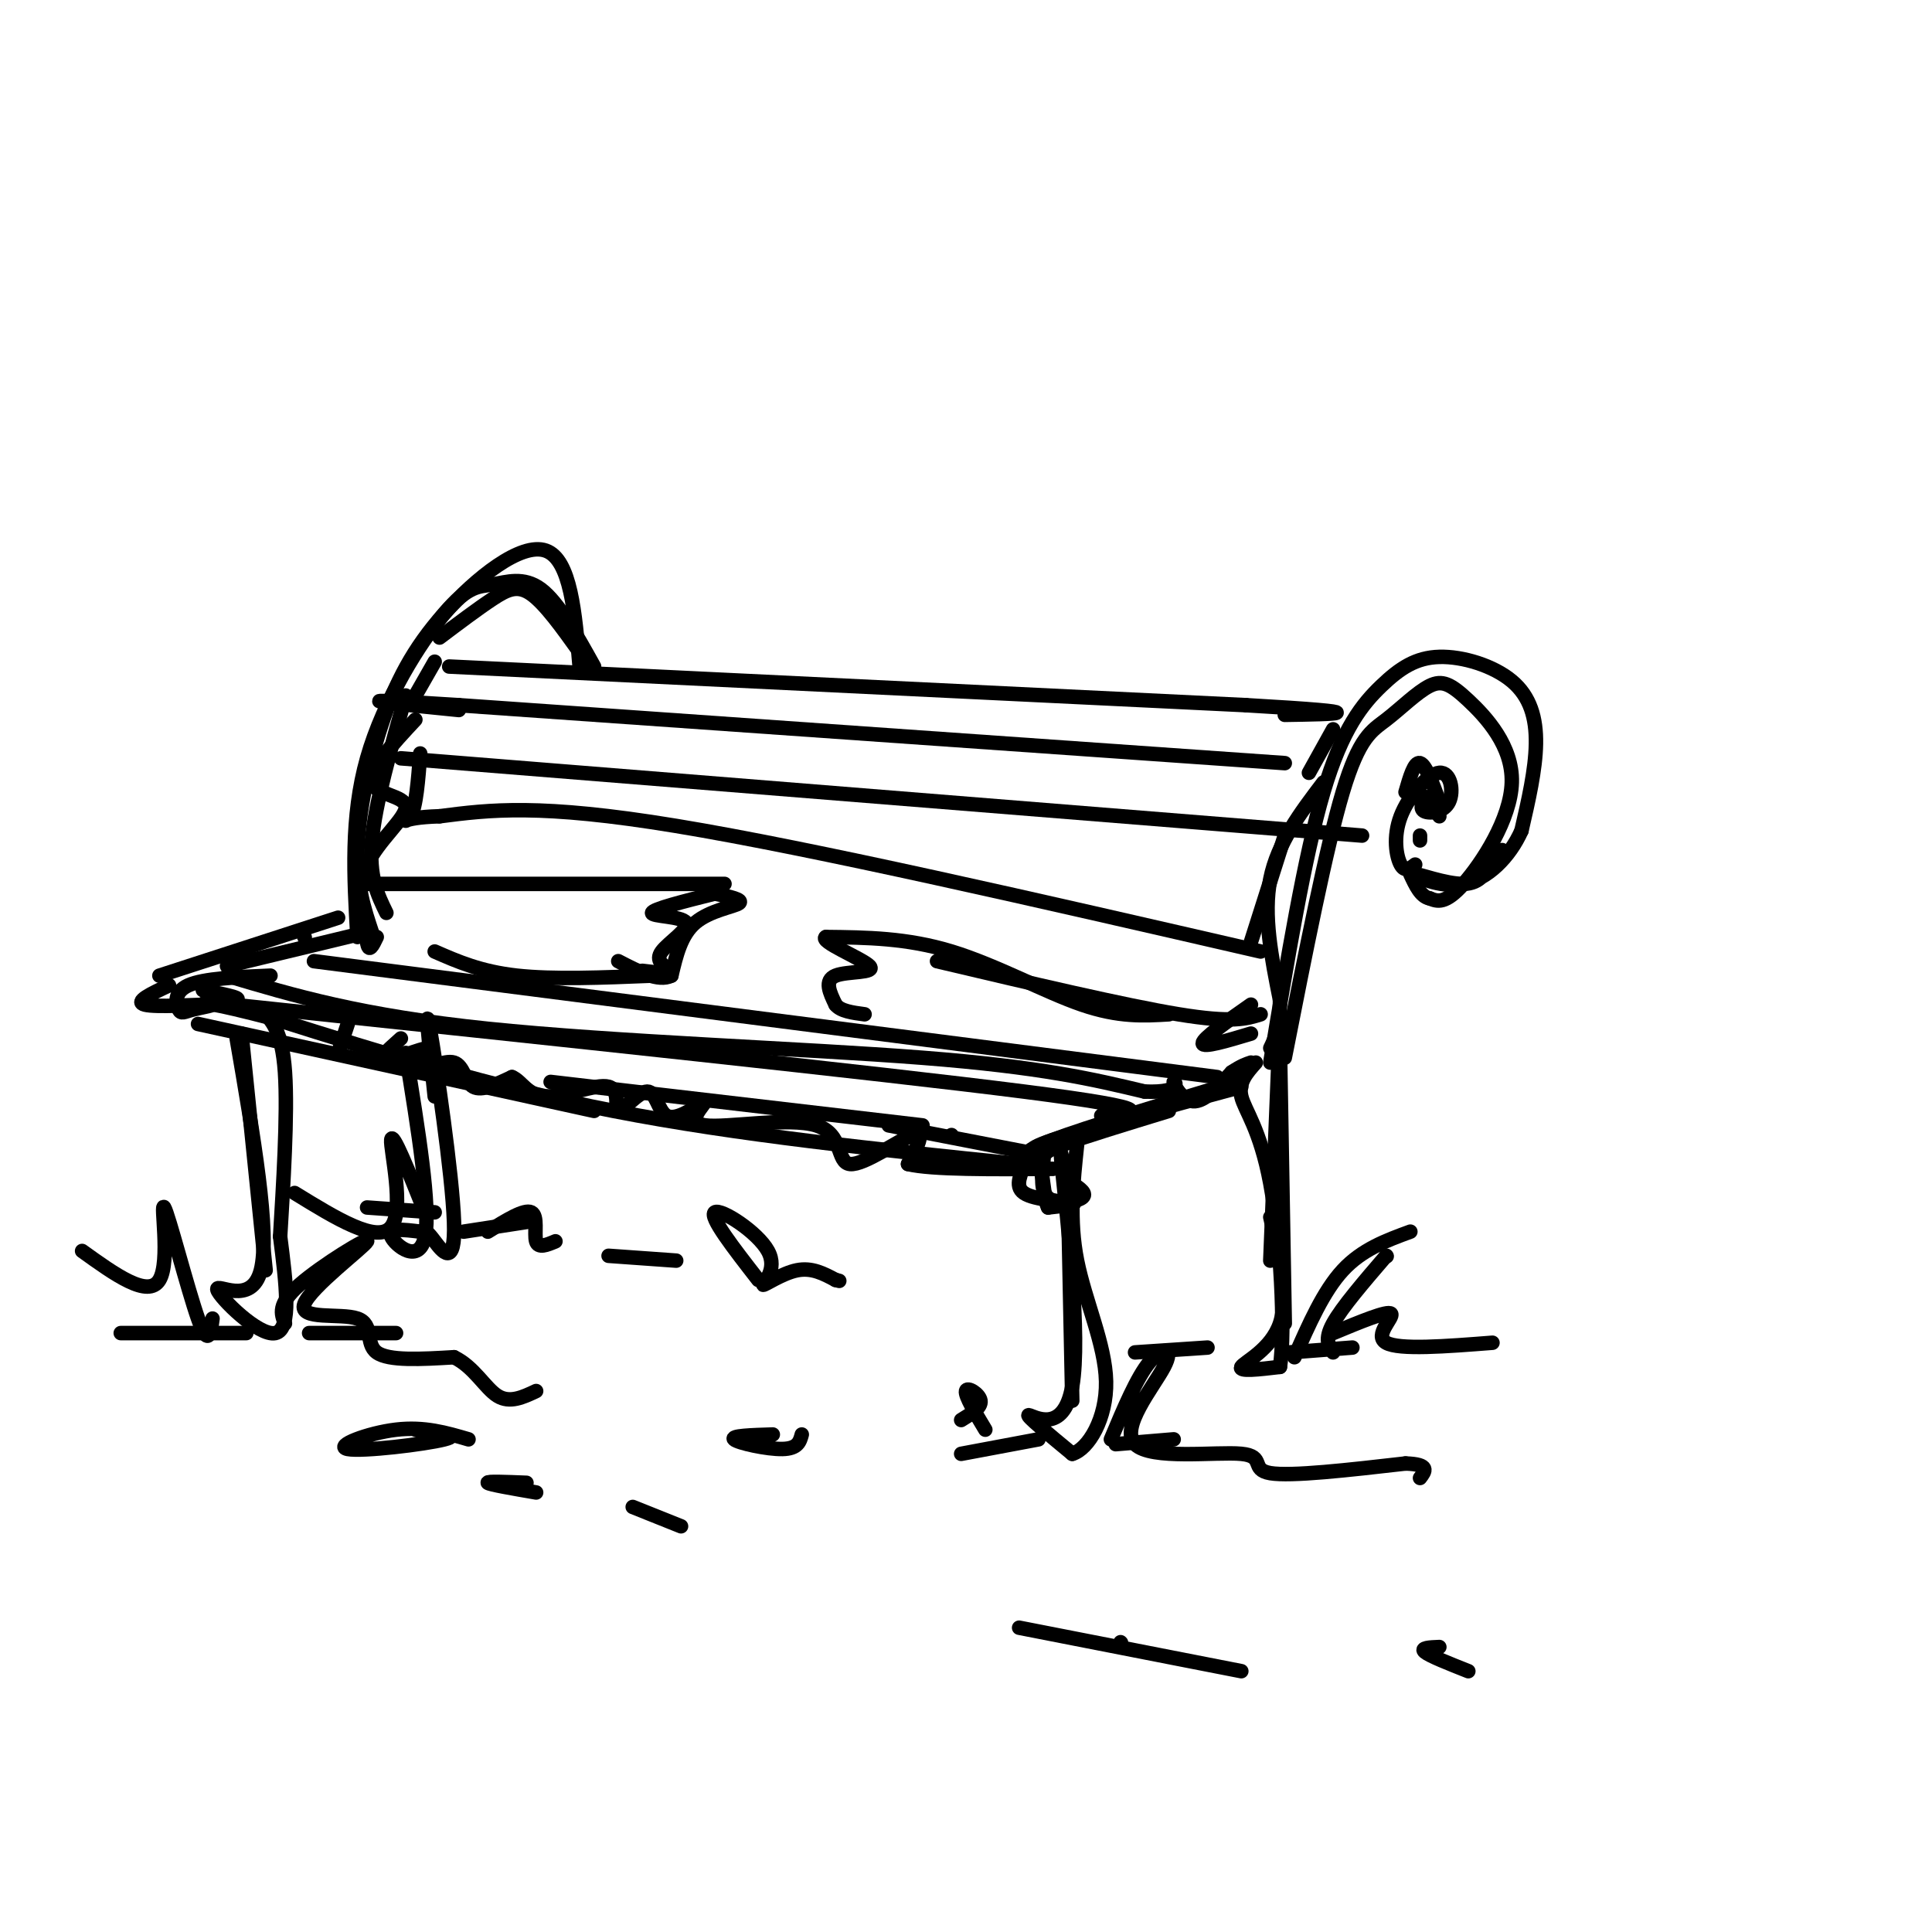 <svg viewBox='0 0 400 400' version='1.1' xmlns='http://www.w3.org/2000/svg' xmlns:xlink='http://www.w3.org/1999/xlink'><g fill='none' stroke='#000000' stroke-width='3' stroke-linecap='round' stroke-linejoin='round'><path d='M65,199c0.000,0.000 187.000,24.000 187,24'/><path d='M263,220c3.544,-21.379 7.089,-42.759 11,-56c3.911,-13.241 8.189,-18.344 12,-22c3.811,-3.656 7.156,-5.867 12,-6c4.844,-0.133 11.189,1.810 15,5c3.811,3.190 5.089,7.626 5,13c-0.089,5.374 -1.544,11.687 -3,18'/><path d='M315,172c-2.435,5.445 -7.024,10.057 -12,11c-4.976,0.943 -10.340,-1.785 -10,-2c0.340,-0.215 6.383,2.081 10,2c3.617,-0.081 4.809,-2.541 6,-5'/><path d='M309,178c1.333,-1.167 1.667,-1.583 2,-2'/><path d='M74,194c-0.726,-12.405 -1.451,-24.810 2,-37c3.451,-12.190 11.080,-24.164 16,-30c4.920,-5.836 7.132,-5.533 10,-6c2.868,-0.467 6.391,-1.705 10,1c3.609,2.705 7.305,9.352 11,16'/><path d='M93,138c0.000,0.000 165.000,8.000 165,8'/><path d='M258,146c28.833,1.667 18.417,1.833 8,2'/><path d='M266,158c0.000,0.000 -171.000,-12.000 -171,-12'/><path d='M95,146c-28.500,-1.833 -14.250,-0.417 0,1'/><path d='M90,137c0.000,0.000 -4.000,7.000 -4,7'/><path d='M276,151c0.000,0.000 -5.000,9.000 -5,9'/><path d='M83,157c0.000,0.000 199.000,16.000 199,16'/><path d='M266,173c0.000,0.000 -7.000,22.000 -7,22'/><path d='M261,197c-46.333,-10.667 -92.667,-21.333 -121,-26c-28.333,-4.667 -38.667,-3.333 -49,-2'/><path d='M91,169c-9.044,0.267 -7.156,1.933 -6,0c1.156,-1.933 1.578,-7.467 2,-13'/><path d='M76,183c0.000,0.000 74.000,0.000 74,0'/><path d='M148,185c-6.446,1.619 -12.893,3.238 -13,4c-0.107,0.762 6.125,0.667 7,2c0.875,1.333 -3.607,4.095 -5,6c-1.393,1.905 0.304,2.952 2,4'/><path d='M139,201c-0.667,0.667 -3.333,0.333 -6,0'/><path d='M135,202c-10.250,0.417 -20.500,0.833 -28,0c-7.500,-0.833 -12.250,-2.917 -17,-5'/><path d='M242,210c-5.178,0.311 -10.356,0.622 -18,-2c-7.644,-2.622 -17.756,-8.178 -27,-11c-9.244,-2.822 -17.622,-2.911 -26,-3'/><path d='M171,194c-1.571,0.845 7.500,4.458 9,6c1.500,1.542 -4.571,1.012 -7,2c-2.429,0.988 -1.214,3.494 0,6'/><path d='M173,208c1.000,1.333 3.500,1.667 6,2'/><path d='M194,199c19.417,4.583 38.833,9.167 50,11c11.167,1.833 14.083,0.917 17,0'/><path d='M259,208c-5.000,3.500 -10.000,7.000 -10,8c0.000,1.000 5.000,-0.500 10,-2'/><path d='M266,219c4.285,-21.759 8.570,-43.517 12,-55c3.430,-11.483 6.004,-12.690 9,-15c2.996,-2.310 6.413,-5.721 9,-7c2.587,-1.279 4.343,-0.425 8,3c3.657,3.425 9.215,9.422 9,17c-0.215,7.578 -6.204,16.737 -10,21c-3.796,4.263 -5.398,3.632 -7,3'/><path d='M296,186c-1.833,-0.333 -2.917,-2.667 -4,-5'/><path d='M77,193c-1.596,-4.796 -3.193,-9.592 -3,-17c0.193,-7.408 2.175,-17.429 5,-26c2.825,-8.571 6.491,-15.692 13,-23c6.509,-7.308 15.860,-14.802 21,-13c5.140,1.802 6.070,12.901 7,24'/><path d='M120,135c-3.578,-5.000 -7.156,-10.000 -10,-12c-2.844,-2.000 -4.956,-1.000 -8,1c-3.044,2.000 -7.022,5.000 -11,8'/><path d='M76,193c0.000,0.000 -29.000,7.000 -29,7'/><path d='M47,202c13.822,4.133 27.644,8.267 54,11c26.356,2.733 65.244,4.067 90,6c24.756,1.933 35.378,4.467 46,7'/><path d='M237,226c8.333,0.321 6.167,-2.375 6,-2c-0.167,0.375 1.667,3.821 4,4c2.333,0.179 5.167,-2.911 8,-6'/><path d='M255,222c2.000,-1.333 3.000,-1.667 4,-2'/><path d='M256,224c-15.469,4.673 -30.938,9.346 -38,12c-7.062,2.654 -5.718,3.289 -6,5c-0.282,1.711 -2.191,4.499 0,6c2.191,1.501 8.483,1.715 10,2c1.517,0.285 -1.742,0.643 -5,1'/><path d='M217,250c-0.940,-1.714 -0.792,-6.500 -2,-9c-1.208,-2.500 -3.774,-2.714 3,-5c6.774,-2.286 22.887,-6.643 39,-11'/><path d='M242,230c-8.874,2.713 -17.748,5.426 -22,7c-4.252,1.574 -3.882,2.010 -4,4c-0.118,1.990 -0.724,5.536 1,7c1.724,1.464 5.778,0.847 7,0c1.222,-0.847 -0.389,-1.923 -2,-3'/><path d='M48,208c67.000,7.083 134.000,14.167 164,18c30.000,3.833 23.000,4.417 16,5'/><path d='M211,241c-29.167,-3.000 -58.333,-6.000 -84,-11c-25.667,-5.000 -47.833,-12.000 -70,-19'/><path d='M57,211c-14.167,-3.667 -14.583,-3.333 -15,-3'/><path d='M42,208c-0.467,-0.600 5.867,-0.600 7,-1c1.133,-0.400 -2.933,-1.200 -7,-2'/><path d='M63,194c0.000,0.000 0.100,0.100 0.1,0.1'/><path d='M70,190c0.000,0.000 -37.000,12.000 -37,12'/><path d='M35,204c-3.655,1.711 -7.310,3.422 -5,4c2.310,0.578 10.586,0.022 13,0c2.414,-0.022 -1.033,0.489 -3,1c-1.967,0.511 -2.453,1.022 -3,0c-0.547,-1.022 -1.156,-3.578 2,-5c3.156,-1.422 10.078,-1.711 17,-2'/><path d='M148,185c3.000,0.644 6.000,1.289 5,2c-1.000,0.711 -6.000,1.489 -9,4c-3.000,2.511 -4.000,6.756 -5,11'/><path d='M139,202c-2.667,1.333 -6.833,-0.833 -11,-3'/><path d='M265,212c0.000,0.000 -2.000,49.000 -2,49'/><path d='M265,220c-0.083,-6.000 -0.167,-12.000 0,-3c0.167,9.000 0.583,33.000 1,57'/><path d='M263,252c1.911,8.289 3.822,16.578 2,22c-1.822,5.422 -7.378,7.978 -8,9c-0.622,1.022 3.689,0.511 8,0'/><path d='M265,283c1.179,-7.607 0.125,-26.625 -2,-38c-2.125,-11.375 -5.321,-15.107 -6,-18c-0.679,-2.893 1.161,-4.946 3,-7'/><path d='M221,242c0.000,0.000 1.000,48.000 1,48'/><path d='M221,247c-0.970,-6.536 -1.940,-13.071 -1,-4c0.940,9.071 3.792,33.750 2,44c-1.792,10.250 -8.226,6.071 -9,6c-0.774,-0.071 4.113,3.964 9,8'/><path d='M222,301c3.333,-0.952 7.167,-7.333 7,-15c-0.167,-7.667 -4.333,-16.619 -6,-25c-1.667,-8.381 -0.833,-16.190 0,-24'/><path d='M50,214c0.000,0.000 5.000,49.000 5,49'/><path d='M49,215c3.482,20.220 6.964,40.440 5,48c-1.964,7.560 -9.375,2.458 -9,4c0.375,1.542 8.536,9.726 12,9c3.464,-0.726 2.232,-10.363 1,-20'/><path d='M58,256c0.600,-10.089 1.600,-25.311 1,-34c-0.600,-8.689 -2.800,-10.844 -5,-13'/><path d='M84,218c2.600,16.022 5.200,32.044 4,38c-1.200,5.956 -6.200,1.844 -7,0c-0.800,-1.844 2.600,-1.422 6,-1'/><path d='M87,255c1.282,-0.142 1.488,0.003 3,2c1.512,1.997 4.330,5.845 4,-4c-0.330,-9.845 -3.809,-33.384 -5,-40c-1.191,-6.616 -0.096,3.692 1,14'/><path d='M76,250c0.000,0.000 14.000,1.000 14,1'/><path d='M96,255c0.000,0.000 13.000,-2.000 13,-2'/><path d='M51,276c0.000,0.000 -26.000,0.000 -26,0'/><path d='M64,276c0.000,0.000 18.000,0.000 18,0'/><path d='M215,298c0.000,0.000 -16.000,3.000 -16,3'/><path d='M231,299c0.000,0.000 12.000,-1.000 12,-1'/><path d='M250,279c0.000,0.000 -15.000,1.000 -15,1'/><path d='M267,280c0.000,0.000 13.000,-1.000 13,-1'/><path d='M268,281c3.000,-6.833 6.000,-13.667 10,-18c4.000,-4.333 9.000,-6.167 14,-8'/><path d='M287,260c0.000,0.000 0.100,0.100 0.1,0.1'/><path d='M287,260c-4.583,5.333 -9.167,10.667 -11,14c-1.833,3.333 -0.917,4.667 0,6'/><path d='M276,276c5.667,-2.356 11.333,-4.711 12,-4c0.667,0.711 -3.667,4.489 -1,6c2.667,1.511 12.333,0.756 22,0'/><path d='M230,298c2.682,-6.397 5.363,-12.794 8,-16c2.637,-3.206 5.229,-3.221 3,1c-2.229,4.221 -9.278,12.678 -6,16c3.278,3.322 16.882,1.510 22,2c5.118,0.490 1.748,3.283 6,4c4.252,0.717 16.126,-0.641 28,-2'/><path d='M291,303c5.167,0.167 4.083,1.583 3,3'/><path d='M204,296c-2.111,-3.511 -4.222,-7.022 -4,-8c0.222,-0.978 2.778,0.578 3,2c0.222,1.422 -1.889,2.711 -4,4'/><path d='M59,274c-0.800,-1.977 -1.599,-3.955 3,-8c4.599,-4.045 14.597,-10.159 14,-9c-0.597,1.159 -11.789,9.589 -13,13c-1.211,3.411 7.559,1.803 11,3c3.441,1.197 1.555,5.199 4,7c2.445,1.801 9.223,1.400 16,1'/><path d='M94,281c4.133,1.978 6.467,6.422 9,8c2.533,1.578 5.267,0.289 8,-1'/><path d='M44,273c-0.411,3.083 -0.821,6.167 -3,0c-2.179,-6.167 -6.125,-21.583 -7,-23c-0.875,-1.417 1.321,11.167 -1,15c-2.321,3.833 -9.161,-1.083 -16,-6'/><path d='M88,251c-3.400,-8.489 -6.800,-16.978 -7,-15c-0.200,1.978 2.800,14.422 0,18c-2.800,3.578 -11.400,-1.711 -20,-7'/><path d='M101,255c3.778,-2.356 7.556,-4.711 9,-4c1.444,0.711 0.556,4.489 1,6c0.444,1.511 2.222,0.756 4,0'/><path d='M126,260c0.000,0.000 14.000,1.000 14,1'/><path d='M157,265c-5.123,-6.584 -10.246,-13.167 -9,-14c1.246,-0.833 8.860,4.086 11,8c2.140,3.914 -1.193,6.823 -1,7c0.193,0.177 3.912,-2.378 7,-3c3.088,-0.622 5.544,0.689 8,2'/><path d='M173,265c1.333,0.333 0.667,0.167 0,0'/><path d='M160,297c-4.400,0.133 -8.800,0.267 -8,1c0.800,0.733 6.800,2.067 10,2c3.200,-0.067 3.600,-1.533 4,-3'/><path d='M97,298c-4.577,-1.345 -9.155,-2.690 -15,-2c-5.845,0.690 -12.958,3.417 -10,4c2.958,0.583 15.988,-0.976 20,-2c4.012,-1.024 -0.994,-1.512 -6,-2'/><path d='M109,307c-4.167,-0.167 -8.333,-0.333 -8,0c0.333,0.333 5.167,1.167 10,2'/><path d='M131,312c0.000,0.000 10.000,4.000 10,4'/><path d='M232,340c0.000,0.000 0.100,0.100 0.1,0.1'/><path d='M211,337c0.000,0.000 46.000,9.000 46,9'/><path d='M298,341c-2.000,0.083 -4.000,0.167 -3,1c1.000,0.833 5.000,2.417 9,4'/><path d='M41,212c0.000,0.000 82.000,18.000 82,18'/><path d='M114,224c0.000,0.000 77.000,9.000 77,9'/><path d='M197,235c0.000,0.000 0.100,0.100 0.1,0.1'/><path d='M184,233c0.000,0.000 31.000,6.000 31,6'/><path d='M72,212c0.000,0.000 -2.000,6.000 -2,6'/><path d='M83,215c-2.897,2.594 -5.794,5.188 -4,5c1.794,-0.188 8.279,-3.158 10,-3c1.721,0.158 -1.322,3.444 -1,4c0.322,0.556 4.010,-1.620 6,-1c1.990,0.620 2.283,4.034 4,5c1.717,0.966 4.859,-0.517 8,-2'/><path d='M106,223c2.043,0.823 3.151,3.881 7,4c3.849,0.119 10.437,-2.700 13,-2c2.563,0.700 1.099,4.920 2,5c0.901,0.080 4.166,-3.978 6,-4c1.834,-0.022 2.238,3.994 4,5c1.762,1.006 4.881,-0.997 8,-3'/><path d='M146,228c-0.101,0.829 -4.353,4.402 0,5c4.353,0.598 17.311,-1.778 23,0c5.689,1.778 4.109,7.709 7,8c2.891,0.291 10.255,-5.060 13,-6c2.745,-0.940 0.873,2.530 -1,6'/><path d='M188,241c4.833,1.167 17.417,1.083 30,1'/><path d='M294,173c0.000,0.000 0.000,1.000 0,1'/><path d='M293,179c-1.052,0.816 -2.104,1.632 -3,0c-0.896,-1.632 -1.635,-5.714 0,-10c1.635,-4.286 5.644,-8.778 8,-9c2.356,-0.222 3.057,3.825 2,6c-1.057,2.175 -3.874,2.479 -5,2c-1.126,-0.479 -0.563,-1.739 0,-3'/><path d='M295,165c0.500,0.167 1.750,2.083 3,4'/><path d='M298,166c-1.417,-3.833 -2.833,-7.667 -4,-8c-1.167,-0.333 -2.083,2.833 -3,6'/><path d='M84,144c-3.167,11.250 -6.333,22.500 -7,30c-0.667,7.500 1.167,11.250 3,15'/><path d='M86,149c-4.833,5.190 -9.667,10.381 -9,13c0.667,2.619 6.833,2.667 7,5c0.167,2.333 -5.667,6.952 -8,12c-2.333,5.048 -1.167,10.524 0,16'/><path d='M76,195c0.333,2.500 1.167,0.750 2,-1'/><path d='M274,162c-4.750,6.250 -9.500,12.500 -11,20c-1.500,7.500 0.250,16.250 2,25'/><path d='M265,207c0.000,5.833 -1.000,7.917 -2,10'/></g>
</svg>